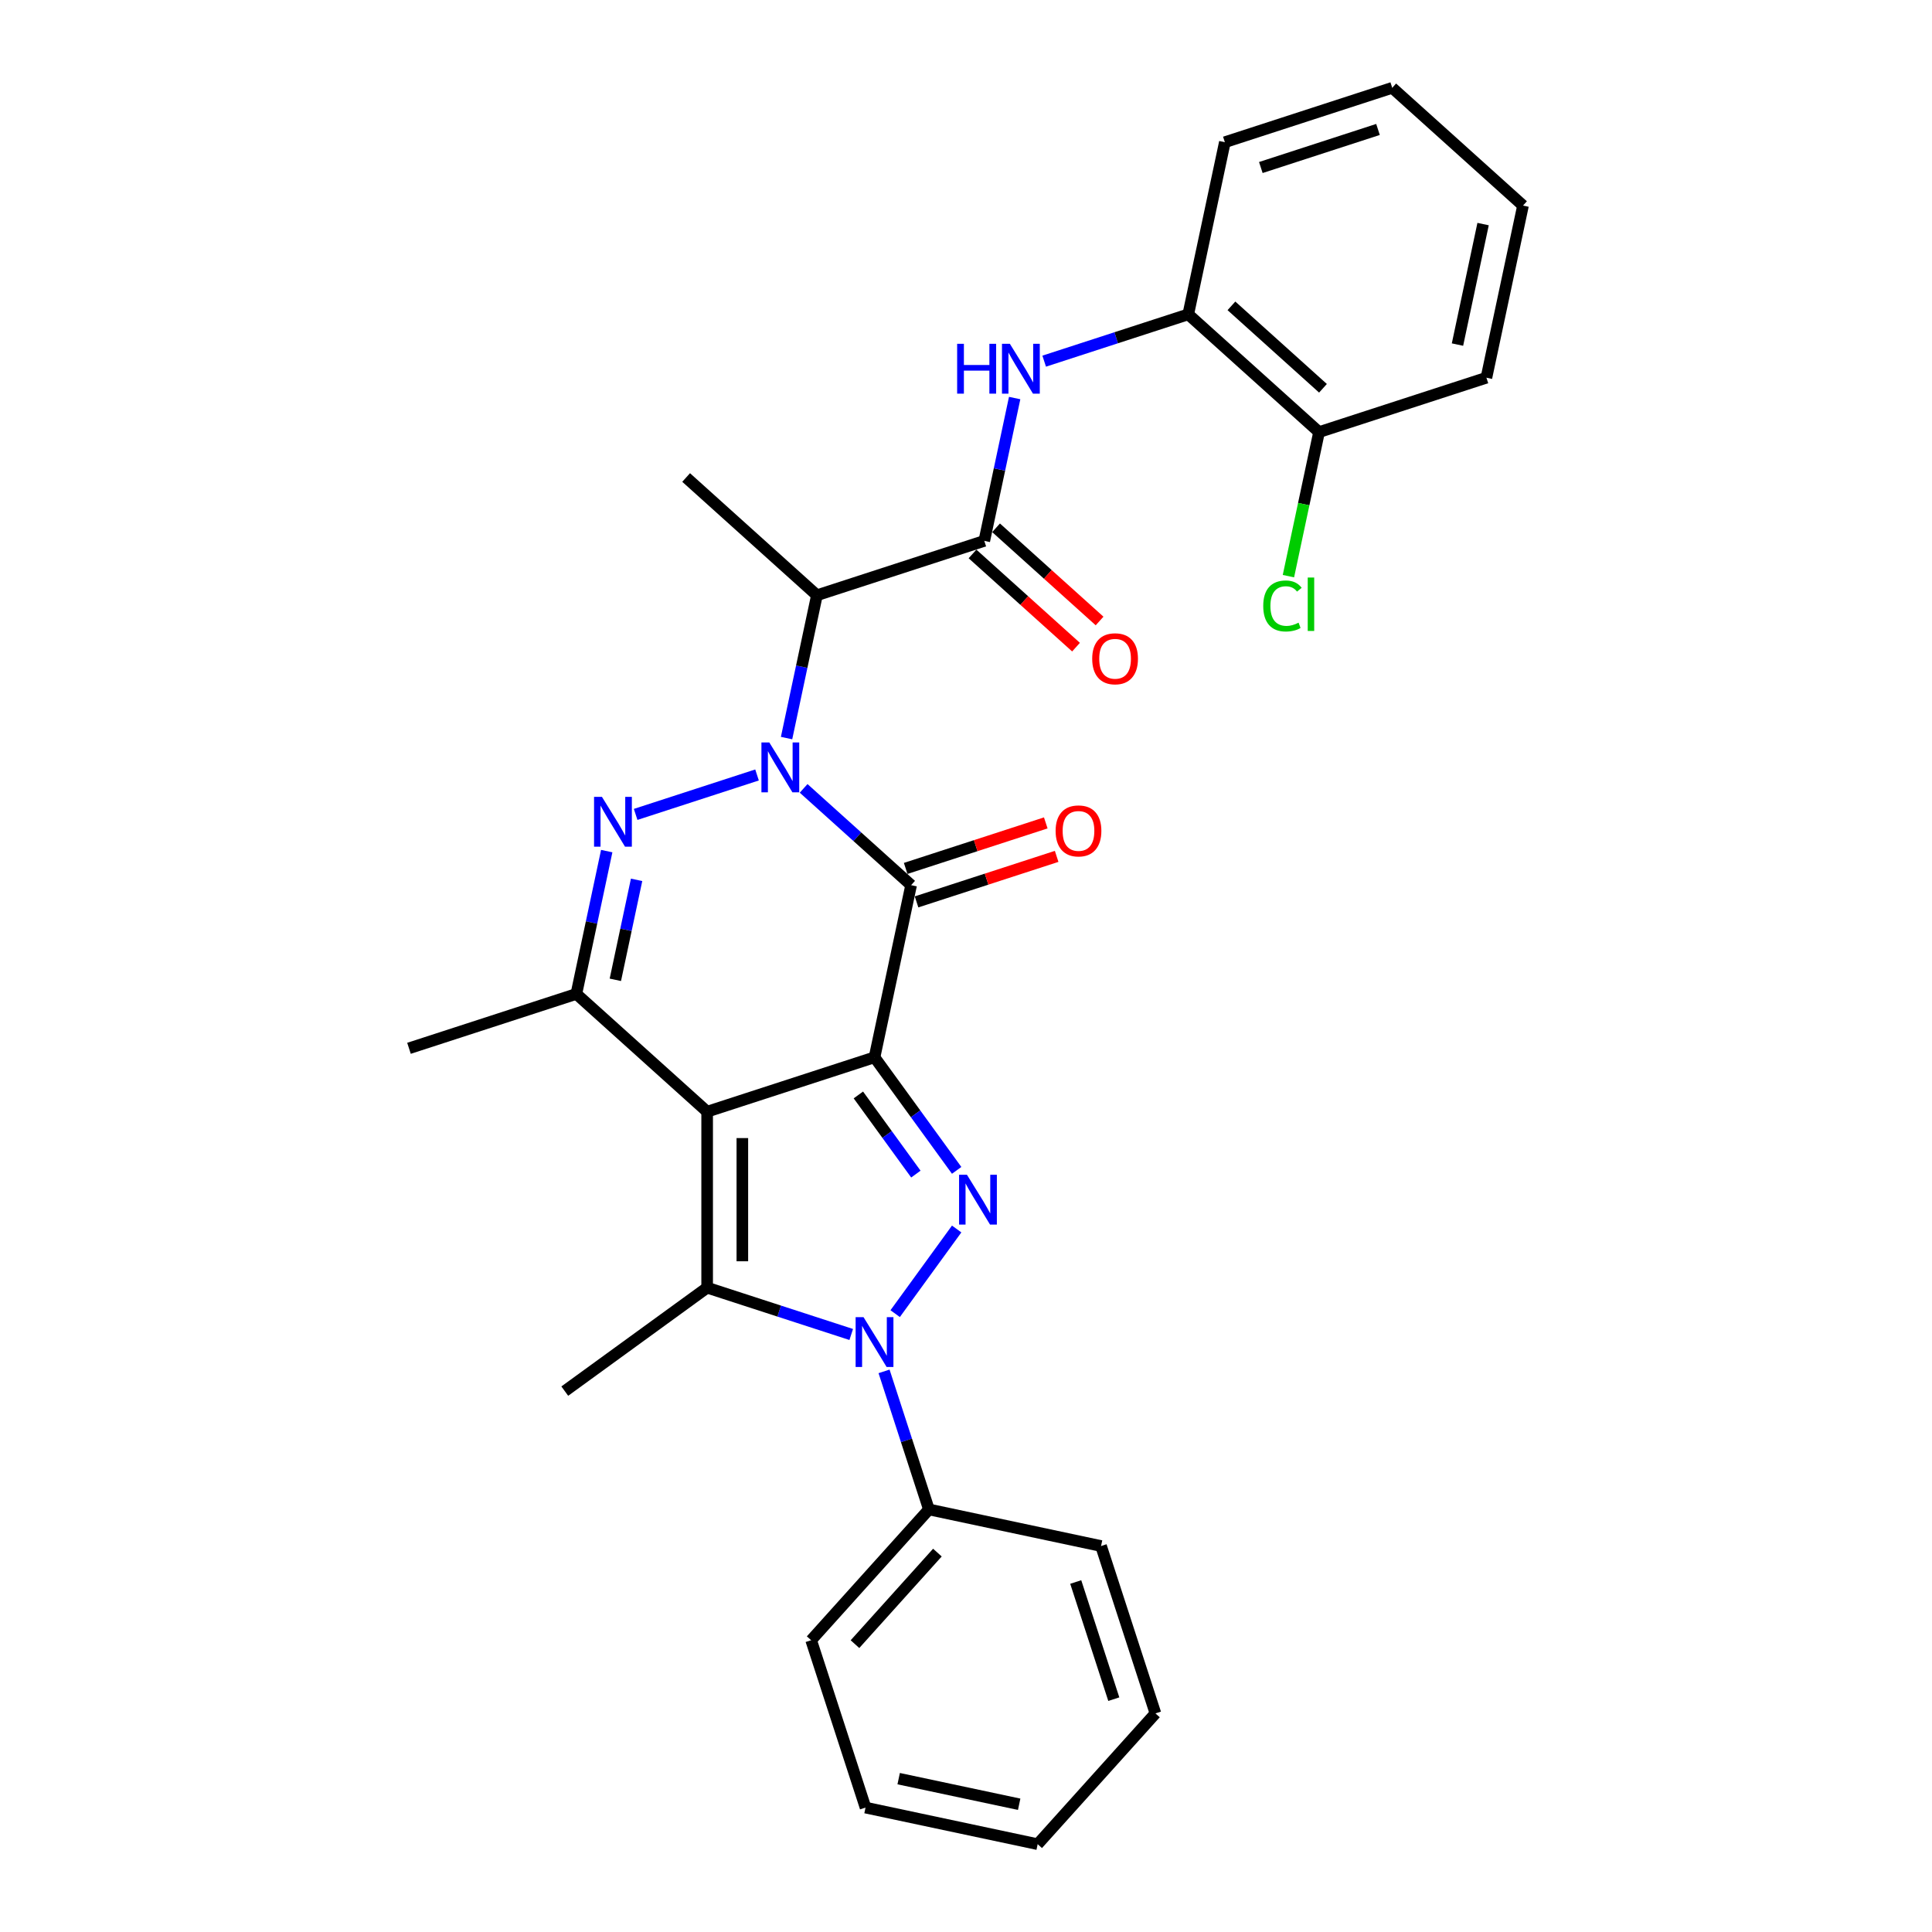 <?xml version='1.0' encoding='iso-8859-1'?>
<svg version='1.1' baseProfile='full'
              xmlns='http://www.w3.org/2000/svg'
                      xmlns:rdkit='http://www.rdkit.org/xml'
                      xmlns:xlink='http://www.w3.org/1999/xlink'
                  xml:space='preserve'
width='1000px' height='1000px' viewBox='0 0 1000 1000'>
<!-- END OF HEADER -->
<rect style='opacity:1.0;fill:#FFFFFF;stroke:none' width='1000' height='1000' x='0' y='0'> </rect>
<path class='bond-0' d='M 452.653,547.257 L 366.019,575.406' style='fill:none;fill-rule:evenodd;stroke:#000000;stroke-width:6px;stroke-linecap:butt;stroke-linejoin:miter;stroke-opacity:1' />
<path class='bond-2' d='M 452.653,547.257 L 471.592,458.156' style='fill:none;fill-rule:evenodd;stroke:#000000;stroke-width:6px;stroke-linecap:butt;stroke-linejoin:miter;stroke-opacity:1' />
<path class='bond-3' d='M 452.653,547.257 L 473.911,576.516' style='fill:none;fill-rule:evenodd;stroke:#000000;stroke-width:6px;stroke-linecap:butt;stroke-linejoin:miter;stroke-opacity:1' />
<path class='bond-3' d='M 473.911,576.516 L 495.169,605.776' style='fill:none;fill-rule:evenodd;stroke:#0000FF;stroke-width:6px;stroke-linecap:butt;stroke-linejoin:miter;stroke-opacity:1' />
<path class='bond-3' d='M 444.291,566.743 L 459.172,587.225' style='fill:none;fill-rule:evenodd;stroke:#000000;stroke-width:6px;stroke-linecap:butt;stroke-linejoin:miter;stroke-opacity:1' />
<path class='bond-3' d='M 459.172,587.225 L 474.053,607.706' style='fill:none;fill-rule:evenodd;stroke:#0000FF;stroke-width:6px;stroke-linecap:butt;stroke-linejoin:miter;stroke-opacity:1' />
<path class='bond-6' d='M 366.019,575.406 L 366.019,666.497' style='fill:none;fill-rule:evenodd;stroke:#000000;stroke-width:6px;stroke-linecap:butt;stroke-linejoin:miter;stroke-opacity:1' />
<path class='bond-6' d='M 384.238,589.069 L 384.238,652.833' style='fill:none;fill-rule:evenodd;stroke:#000000;stroke-width:6px;stroke-linecap:butt;stroke-linejoin:miter;stroke-opacity:1' />
<path class='bond-7' d='M 366.019,575.406 L 298.325,514.454' style='fill:none;fill-rule:evenodd;stroke:#000000;stroke-width:6px;stroke-linecap:butt;stroke-linejoin:miter;stroke-opacity:1' />
<path class='bond-1' d='M 415.958,408.063 L 443.775,433.11' style='fill:none;fill-rule:evenodd;stroke:#0000FF;stroke-width:6px;stroke-linecap:butt;stroke-linejoin:miter;stroke-opacity:1' />
<path class='bond-1' d='M 443.775,433.11 L 471.592,458.156' style='fill:none;fill-rule:evenodd;stroke:#000000;stroke-width:6px;stroke-linecap:butt;stroke-linejoin:miter;stroke-opacity:1' />
<path class='bond-5' d='M 391.837,401.122 L 329.008,421.537' style='fill:none;fill-rule:evenodd;stroke:#0000FF;stroke-width:6px;stroke-linecap:butt;stroke-linejoin:miter;stroke-opacity:1' />
<path class='bond-8' d='M 407.123,382.028 L 414.98,345.065' style='fill:none;fill-rule:evenodd;stroke:#0000FF;stroke-width:6px;stroke-linecap:butt;stroke-linejoin:miter;stroke-opacity:1' />
<path class='bond-8' d='M 414.98,345.065 L 422.836,308.103' style='fill:none;fill-rule:evenodd;stroke:#000000;stroke-width:6px;stroke-linecap:butt;stroke-linejoin:miter;stroke-opacity:1' />
<path class='bond-12' d='M 474.406,466.819 L 510.663,455.039' style='fill:none;fill-rule:evenodd;stroke:#000000;stroke-width:6px;stroke-linecap:butt;stroke-linejoin:miter;stroke-opacity:1' />
<path class='bond-12' d='M 510.663,455.039 L 546.92,443.258' style='fill:none;fill-rule:evenodd;stroke:#FF0000;stroke-width:6px;stroke-linecap:butt;stroke-linejoin:miter;stroke-opacity:1' />
<path class='bond-12' d='M 468.777,449.493 L 505.034,437.712' style='fill:none;fill-rule:evenodd;stroke:#000000;stroke-width:6px;stroke-linecap:butt;stroke-linejoin:miter;stroke-opacity:1' />
<path class='bond-12' d='M 505.034,437.712 L 541.291,425.931' style='fill:none;fill-rule:evenodd;stroke:#FF0000;stroke-width:6px;stroke-linecap:butt;stroke-linejoin:miter;stroke-opacity:1' />
<path class='bond-4' d='M 495.169,636.127 L 463.338,679.939' style='fill:none;fill-rule:evenodd;stroke:#0000FF;stroke-width:6px;stroke-linecap:butt;stroke-linejoin:miter;stroke-opacity:1' />
<path class='bond-13' d='M 457.583,709.822 L 469.192,745.55' style='fill:none;fill-rule:evenodd;stroke:#0000FF;stroke-width:6px;stroke-linecap:butt;stroke-linejoin:miter;stroke-opacity:1' />
<path class='bond-13' d='M 469.192,745.55 L 480.801,781.279' style='fill:none;fill-rule:evenodd;stroke:#000000;stroke-width:6px;stroke-linecap:butt;stroke-linejoin:miter;stroke-opacity:1' />
<path class='bond-30' d='M 440.592,690.727 L 403.306,678.612' style='fill:none;fill-rule:evenodd;stroke:#0000FF;stroke-width:6px;stroke-linecap:butt;stroke-linejoin:miter;stroke-opacity:1' />
<path class='bond-30' d='M 403.306,678.612 L 366.019,666.497' style='fill:none;fill-rule:evenodd;stroke:#000000;stroke-width:6px;stroke-linecap:butt;stroke-linejoin:miter;stroke-opacity:1' />
<path class='bond-29' d='M 314.038,440.528 L 306.182,477.491' style='fill:none;fill-rule:evenodd;stroke:#0000FF;stroke-width:6px;stroke-linecap:butt;stroke-linejoin:miter;stroke-opacity:1' />
<path class='bond-29' d='M 306.182,477.491 L 298.325,514.454' style='fill:none;fill-rule:evenodd;stroke:#000000;stroke-width:6px;stroke-linecap:butt;stroke-linejoin:miter;stroke-opacity:1' />
<path class='bond-29' d='M 329.502,455.405 L 324.002,481.279' style='fill:none;fill-rule:evenodd;stroke:#0000FF;stroke-width:6px;stroke-linecap:butt;stroke-linejoin:miter;stroke-opacity:1' />
<path class='bond-29' d='M 324.002,481.279 L 318.502,507.153' style='fill:none;fill-rule:evenodd;stroke:#000000;stroke-width:6px;stroke-linecap:butt;stroke-linejoin:miter;stroke-opacity:1' />
<path class='bond-16' d='M 366.019,666.497 L 292.325,720.039' style='fill:none;fill-rule:evenodd;stroke:#000000;stroke-width:6px;stroke-linecap:butt;stroke-linejoin:miter;stroke-opacity:1' />
<path class='bond-18' d='M 298.325,514.454 L 211.692,542.602' style='fill:none;fill-rule:evenodd;stroke:#000000;stroke-width:6px;stroke-linecap:butt;stroke-linejoin:miter;stroke-opacity:1' />
<path class='bond-9' d='M 422.836,308.103 L 509.469,279.954' style='fill:none;fill-rule:evenodd;stroke:#000000;stroke-width:6px;stroke-linecap:butt;stroke-linejoin:miter;stroke-opacity:1' />
<path class='bond-19' d='M 422.836,308.103 L 355.142,247.151' style='fill:none;fill-rule:evenodd;stroke:#000000;stroke-width:6px;stroke-linecap:butt;stroke-linejoin:miter;stroke-opacity:1' />
<path class='bond-10' d='M 509.469,279.954 L 517.326,242.992' style='fill:none;fill-rule:evenodd;stroke:#000000;stroke-width:6px;stroke-linecap:butt;stroke-linejoin:miter;stroke-opacity:1' />
<path class='bond-10' d='M 517.326,242.992 L 525.183,206.029' style='fill:none;fill-rule:evenodd;stroke:#0000FF;stroke-width:6px;stroke-linecap:butt;stroke-linejoin:miter;stroke-opacity:1' />
<path class='bond-14' d='M 503.374,286.723 L 530.162,310.843' style='fill:none;fill-rule:evenodd;stroke:#000000;stroke-width:6px;stroke-linecap:butt;stroke-linejoin:miter;stroke-opacity:1' />
<path class='bond-14' d='M 530.162,310.843 L 556.949,334.963' style='fill:none;fill-rule:evenodd;stroke:#FF0000;stroke-width:6px;stroke-linecap:butt;stroke-linejoin:miter;stroke-opacity:1' />
<path class='bond-14' d='M 515.565,273.185 L 542.352,297.304' style='fill:none;fill-rule:evenodd;stroke:#000000;stroke-width:6px;stroke-linecap:butt;stroke-linejoin:miter;stroke-opacity:1' />
<path class='bond-14' d='M 542.352,297.304 L 569.14,321.424' style='fill:none;fill-rule:evenodd;stroke:#FF0000;stroke-width:6px;stroke-linecap:butt;stroke-linejoin:miter;stroke-opacity:1' />
<path class='bond-11' d='M 540.469,186.934 L 577.755,174.819' style='fill:none;fill-rule:evenodd;stroke:#0000FF;stroke-width:6px;stroke-linecap:butt;stroke-linejoin:miter;stroke-opacity:1' />
<path class='bond-11' d='M 577.755,174.819 L 615.042,162.704' style='fill:none;fill-rule:evenodd;stroke:#000000;stroke-width:6px;stroke-linecap:butt;stroke-linejoin:miter;stroke-opacity:1' />
<path class='bond-15' d='M 615.042,162.704 L 682.736,223.656' style='fill:none;fill-rule:evenodd;stroke:#000000;stroke-width:6px;stroke-linecap:butt;stroke-linejoin:miter;stroke-opacity:1' />
<path class='bond-15' d='M 637.386,158.308 L 684.772,200.975' style='fill:none;fill-rule:evenodd;stroke:#000000;stroke-width:6px;stroke-linecap:butt;stroke-linejoin:miter;stroke-opacity:1' />
<path class='bond-20' d='M 615.042,162.704 L 633.981,73.603' style='fill:none;fill-rule:evenodd;stroke:#000000;stroke-width:6px;stroke-linecap:butt;stroke-linejoin:miter;stroke-opacity:1' />
<path class='bond-21' d='M 480.801,781.279 L 419.849,848.973' style='fill:none;fill-rule:evenodd;stroke:#000000;stroke-width:6px;stroke-linecap:butt;stroke-linejoin:miter;stroke-opacity:1' />
<path class='bond-21' d='M 485.197,803.624 L 442.531,851.01' style='fill:none;fill-rule:evenodd;stroke:#000000;stroke-width:6px;stroke-linecap:butt;stroke-linejoin:miter;stroke-opacity:1' />
<path class='bond-22' d='M 480.801,781.279 L 569.902,800.218' style='fill:none;fill-rule:evenodd;stroke:#000000;stroke-width:6px;stroke-linecap:butt;stroke-linejoin:miter;stroke-opacity:1' />
<path class='bond-17' d='M 682.736,223.656 L 674.811,260.938' style='fill:none;fill-rule:evenodd;stroke:#000000;stroke-width:6px;stroke-linecap:butt;stroke-linejoin:miter;stroke-opacity:1' />
<path class='bond-17' d='M 674.811,260.938 L 666.887,298.219' style='fill:none;fill-rule:evenodd;stroke:#00CC00;stroke-width:6px;stroke-linecap:butt;stroke-linejoin:miter;stroke-opacity:1' />
<path class='bond-23' d='M 682.736,223.656 L 769.369,195.508' style='fill:none;fill-rule:evenodd;stroke:#000000;stroke-width:6px;stroke-linecap:butt;stroke-linejoin:miter;stroke-opacity:1' />
<path class='bond-24' d='M 633.981,73.603 L 720.614,45.455' style='fill:none;fill-rule:evenodd;stroke:#000000;stroke-width:6px;stroke-linecap:butt;stroke-linejoin:miter;stroke-opacity:1' />
<path class='bond-24' d='M 652.605,86.708 L 713.249,67.004' style='fill:none;fill-rule:evenodd;stroke:#000000;stroke-width:6px;stroke-linecap:butt;stroke-linejoin:miter;stroke-opacity:1' />
<path class='bond-26' d='M 419.849,848.973 L 447.998,935.606' style='fill:none;fill-rule:evenodd;stroke:#000000;stroke-width:6px;stroke-linecap:butt;stroke-linejoin:miter;stroke-opacity:1' />
<path class='bond-25' d='M 569.902,800.218 L 598.051,886.851' style='fill:none;fill-rule:evenodd;stroke:#000000;stroke-width:6px;stroke-linecap:butt;stroke-linejoin:miter;stroke-opacity:1' />
<path class='bond-25' d='M 556.798,818.843 L 576.502,879.486' style='fill:none;fill-rule:evenodd;stroke:#000000;stroke-width:6px;stroke-linecap:butt;stroke-linejoin:miter;stroke-opacity:1' />
<path class='bond-32' d='M 769.369,195.508 L 788.308,106.407' style='fill:none;fill-rule:evenodd;stroke:#000000;stroke-width:6px;stroke-linecap:butt;stroke-linejoin:miter;stroke-opacity:1' />
<path class='bond-32' d='M 754.39,178.355 L 767.647,115.984' style='fill:none;fill-rule:evenodd;stroke:#000000;stroke-width:6px;stroke-linecap:butt;stroke-linejoin:miter;stroke-opacity:1' />
<path class='bond-27' d='M 720.614,45.455 L 788.308,106.407' style='fill:none;fill-rule:evenodd;stroke:#000000;stroke-width:6px;stroke-linecap:butt;stroke-linejoin:miter;stroke-opacity:1' />
<path class='bond-28' d='M 598.051,886.851 L 537.099,954.545' style='fill:none;fill-rule:evenodd;stroke:#000000;stroke-width:6px;stroke-linecap:butt;stroke-linejoin:miter;stroke-opacity:1' />
<path class='bond-31' d='M 447.998,935.606 L 537.099,954.545' style='fill:none;fill-rule:evenodd;stroke:#000000;stroke-width:6px;stroke-linecap:butt;stroke-linejoin:miter;stroke-opacity:1' />
<path class='bond-31' d='M 465.151,920.627 L 527.522,933.884' style='fill:none;fill-rule:evenodd;stroke:#000000;stroke-width:6px;stroke-linecap:butt;stroke-linejoin:miter;stroke-opacity:1' />
<path  class='atom-2' d='M 398.195 384.305
L 406.648 397.969
Q 407.486 399.317, 408.835 401.758
Q 410.183 404.2, 410.256 404.345
L 410.256 384.305
L 413.681 384.305
L 413.681 410.102
L 410.146 410.102
L 401.074 395.163
Q 400.017 393.414, 398.887 391.41
Q 397.794 389.406, 397.466 388.787
L 397.466 410.102
L 394.114 410.102
L 394.114 384.305
L 398.195 384.305
' fill='#0000FF'/>
<path  class='atom-4' d='M 500.492 608.053
L 508.946 621.717
Q 509.784 623.065, 511.132 625.506
Q 512.48 627.947, 512.553 628.093
L 512.553 608.053
L 515.978 608.053
L 515.978 633.85
L 512.444 633.85
L 503.371 618.911
Q 502.314 617.162, 501.185 615.158
Q 500.092 613.154, 499.764 612.535
L 499.764 633.85
L 496.412 633.85
L 496.412 608.053
L 500.492 608.053
' fill='#0000FF'/>
<path  class='atom-5' d='M 446.95 681.747
L 455.403 695.411
Q 456.242 696.759, 457.59 699.201
Q 458.938 701.642, 459.011 701.788
L 459.011 681.747
L 462.436 681.747
L 462.436 707.545
L 458.901 707.545
L 449.829 692.606
Q 448.772 690.857, 447.642 688.853
Q 446.549 686.849, 446.221 686.229
L 446.221 707.545
L 442.869 707.545
L 442.869 681.747
L 446.95 681.747
' fill='#0000FF'/>
<path  class='atom-6' d='M 311.562 412.454
L 320.015 426.118
Q 320.853 427.466, 322.201 429.907
Q 323.549 432.348, 323.622 432.494
L 323.622 412.454
L 327.047 412.454
L 327.047 438.251
L 323.513 438.251
L 314.44 423.312
Q 313.384 421.563, 312.254 419.559
Q 311.161 417.555, 310.833 416.936
L 310.833 438.251
L 307.481 438.251
L 307.481 412.454
L 311.562 412.454
' fill='#0000FF'/>
<path  class='atom-11' d='M 495.415 177.955
L 498.913 177.955
L 498.913 188.922
L 512.103 188.922
L 512.103 177.955
L 515.601 177.955
L 515.601 203.752
L 512.103 203.752
L 512.103 191.837
L 498.913 191.837
L 498.913 203.752
L 495.415 203.752
L 495.415 177.955
' fill='#0000FF'/>
<path  class='atom-11' d='M 522.706 177.955
L 531.159 191.618
Q 531.997 192.966, 533.346 195.408
Q 534.694 197.849, 534.767 197.995
L 534.767 177.955
L 538.192 177.955
L 538.192 203.752
L 534.657 203.752
L 525.585 188.813
Q 524.528 187.064, 523.398 185.06
Q 522.305 183.056, 521.977 182.436
L 521.977 203.752
L 518.625 203.752
L 518.625 177.955
L 522.706 177.955
' fill='#0000FF'/>
<path  class='atom-13' d='M 546.383 430.08
Q 546.383 423.886, 549.443 420.424
Q 552.504 416.963, 558.225 416.963
Q 563.945 416.963, 567.006 420.424
Q 570.067 423.886, 570.067 430.08
Q 570.067 436.347, 566.969 439.918
Q 563.872 443.452, 558.225 443.452
Q 552.541 443.452, 549.443 439.918
Q 546.383 436.383, 546.383 430.08
M 558.225 440.537
Q 562.16 440.537, 564.273 437.914
Q 566.423 435.254, 566.423 430.08
Q 566.423 425.015, 564.273 422.465
Q 562.16 419.878, 558.225 419.878
Q 554.29 419.878, 552.14 422.428
Q 550.026 424.979, 550.026 430.08
Q 550.026 435.29, 552.14 437.914
Q 554.29 440.537, 558.225 440.537
' fill='#FF0000'/>
<path  class='atom-15' d='M 565.322 340.979
Q 565.322 334.785, 568.382 331.323
Q 571.443 327.862, 577.164 327.862
Q 582.884 327.862, 585.945 331.323
Q 589.006 334.785, 589.006 340.979
Q 589.006 347.246, 585.908 350.817
Q 582.811 354.351, 577.164 354.351
Q 571.48 354.351, 568.382 350.817
Q 565.322 347.283, 565.322 340.979
M 577.164 351.436
Q 581.099 351.436, 583.212 348.813
Q 585.362 346.153, 585.362 340.979
Q 585.362 335.914, 583.212 333.364
Q 581.099 330.777, 577.164 330.777
Q 573.229 330.777, 571.079 333.327
Q 568.965 335.878, 568.965 340.979
Q 568.965 346.189, 571.079 348.813
Q 573.229 351.436, 577.164 351.436
' fill='#FF0000'/>
<path  class='atom-18' d='M 653.85 313.65
Q 653.85 307.237, 656.837 303.885
Q 659.862 300.496, 665.582 300.496
Q 670.902 300.496, 673.744 304.249
L 671.339 306.217
Q 669.262 303.484, 665.582 303.484
Q 661.684 303.484, 659.607 306.108
Q 657.566 308.695, 657.566 313.65
Q 657.566 318.751, 659.679 321.375
Q 661.829 323.998, 665.983 323.998
Q 668.825 323.998, 672.141 322.286
L 673.161 325.018
Q 671.813 325.893, 669.772 326.403
Q 667.732 326.913, 665.473 326.913
Q 659.862 326.913, 656.837 323.488
Q 653.85 320.063, 653.85 313.65
' fill='#00CC00'/>
<path  class='atom-18' d='M 676.878 298.93
L 680.23 298.93
L 680.23 326.585
L 676.878 326.585
L 676.878 298.93
' fill='#00CC00'/>
</svg>
